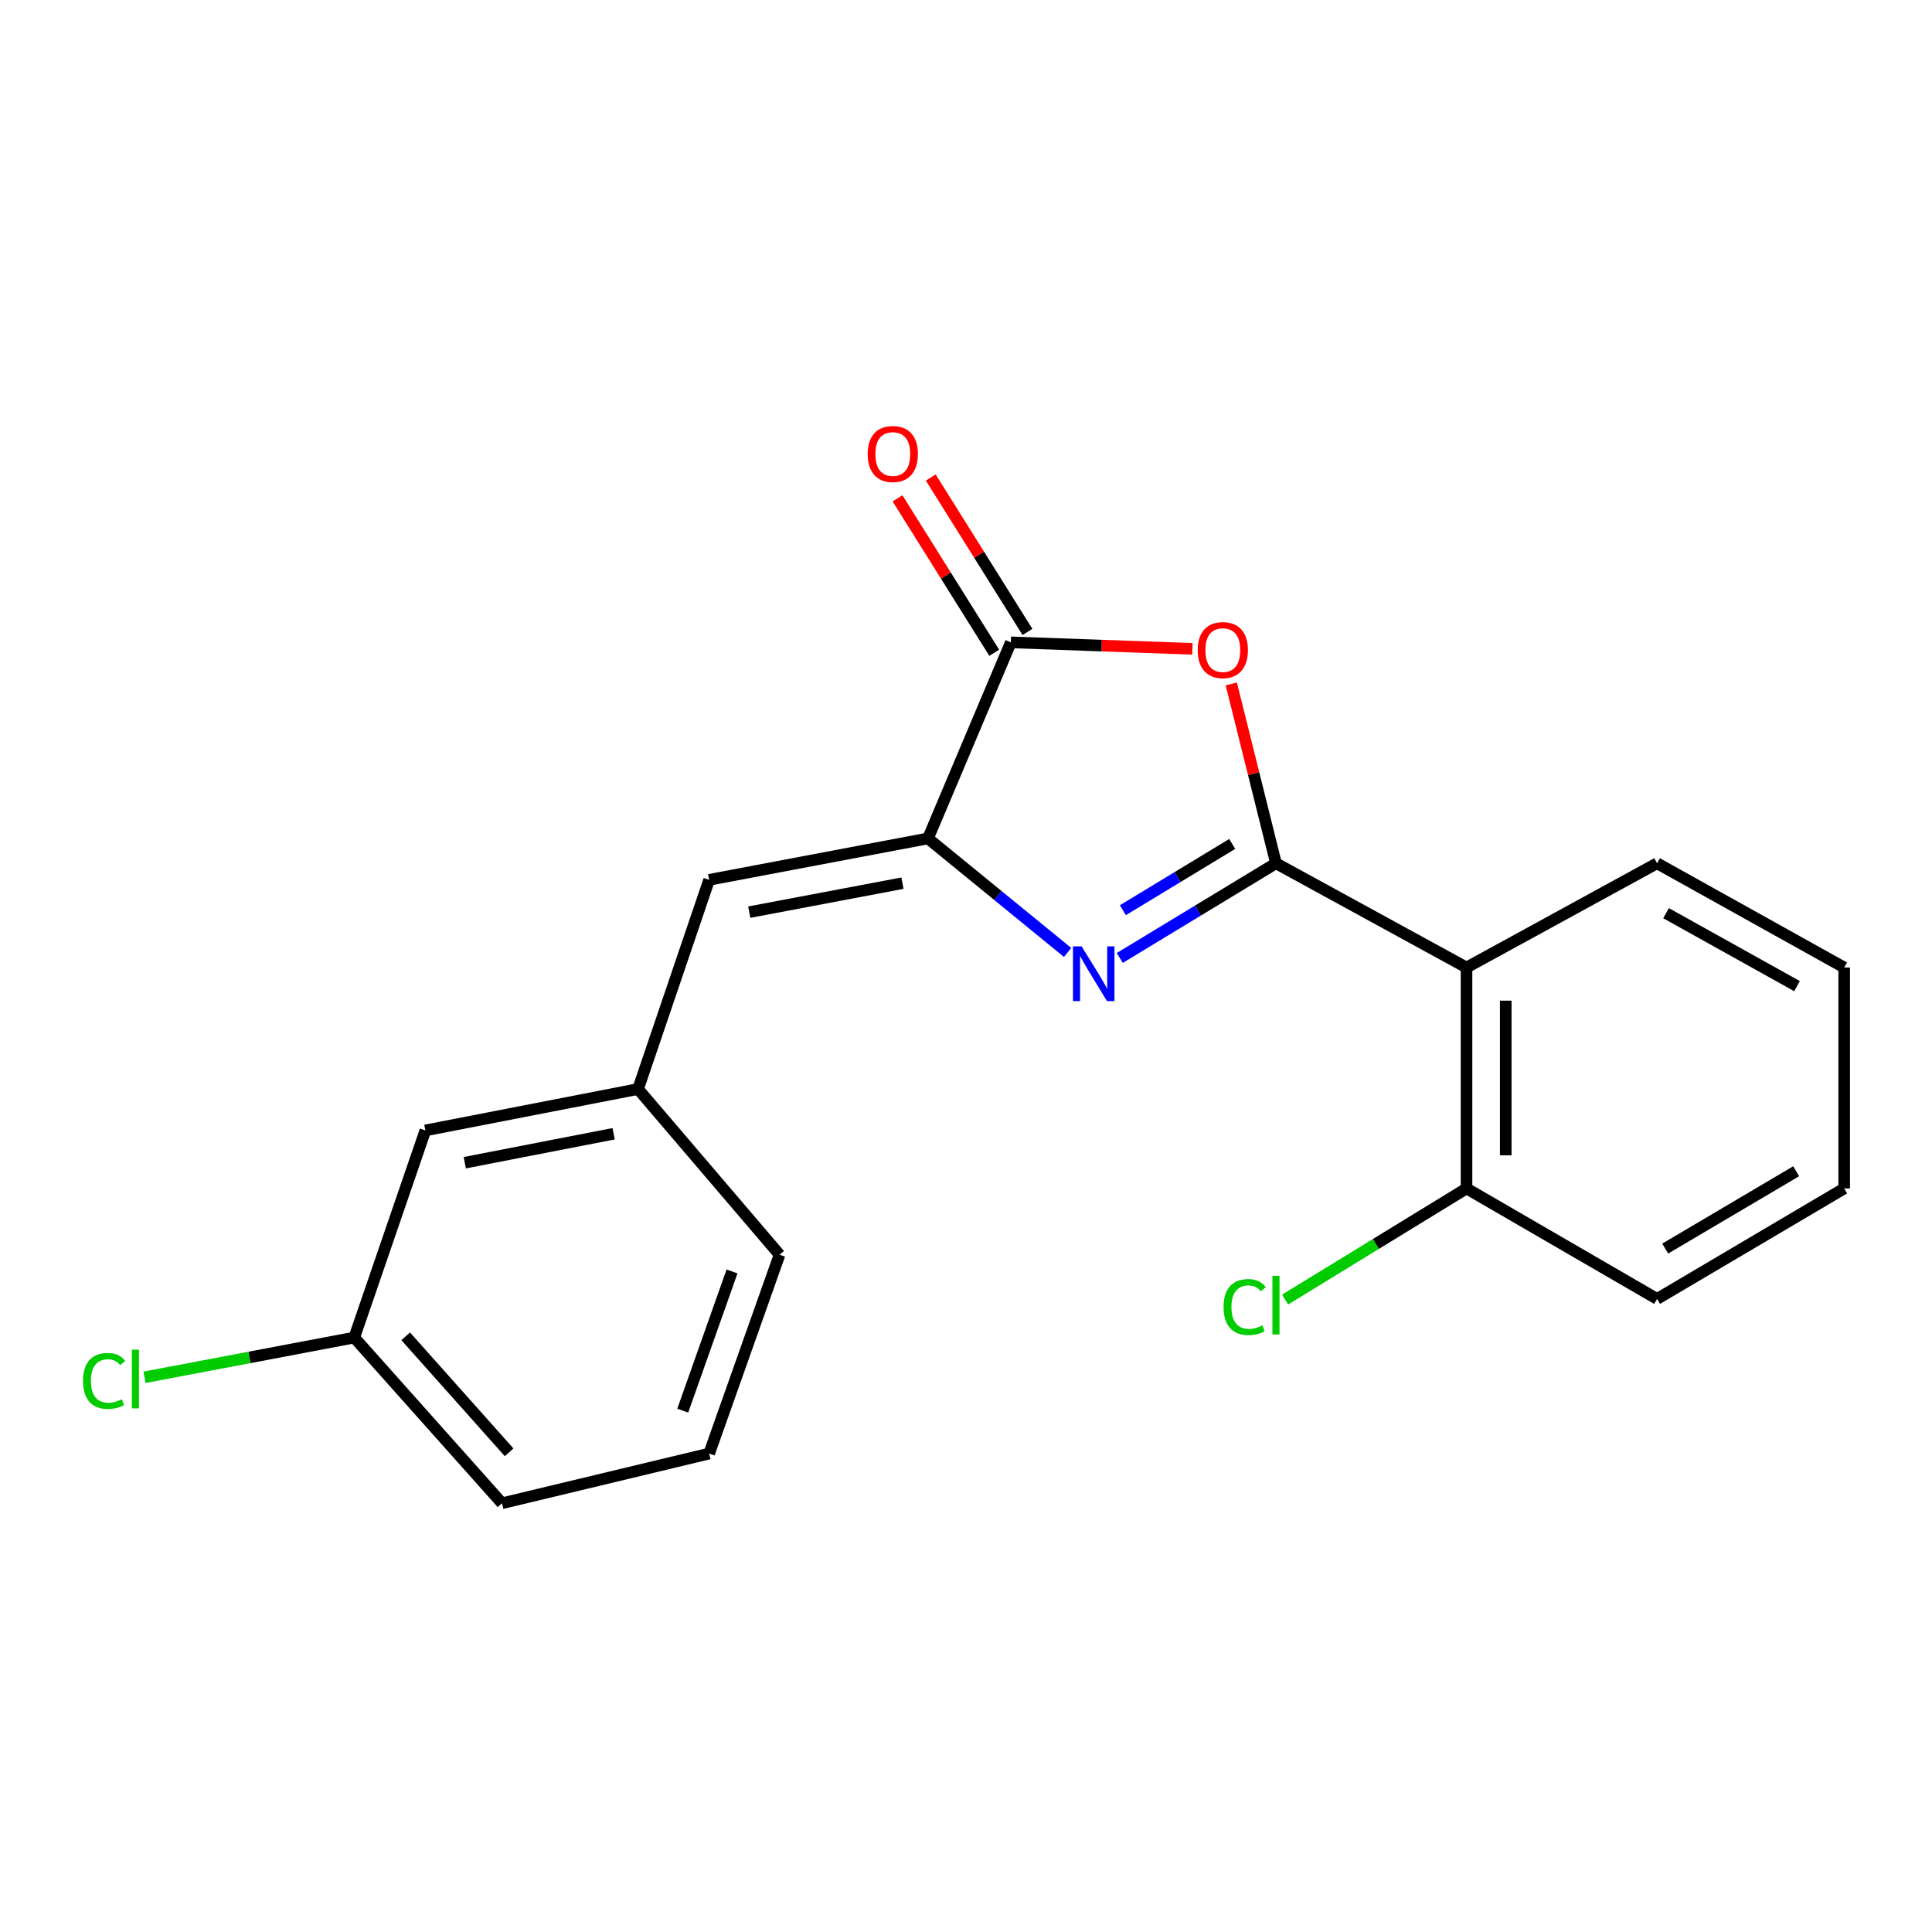 <?xml version='1.0' encoding='iso-8859-1'?>
<svg version='1.1' baseProfile='full'
              xmlns='http://www.w3.org/2000/svg'
                      xmlns:rdkit='http://www.rdkit.org/xml'
                      xmlns:xlink='http://www.w3.org/1999/xlink'
                  xml:space='preserve'
width='1000px' height='1000px' viewBox='0 0 1000 1000'>
<!-- END OF HEADER -->
<rect style='opacity:1.0;fill:#FFFFFF;stroke:none' width='1000' height='1000' x='0' y='0'> </rect>
<path class='bond-0' d='M 660.438,446.83 L 620.021,471.33' style='fill:none;fill-rule:evenodd;stroke:#000000;stroke-width:6px;stroke-linecap:butt;stroke-linejoin:miter;stroke-opacity:1' />
<path class='bond-0' d='M 620.021,471.33 L 579.603,495.83' style='fill:none;fill-rule:evenodd;stroke:#0000FF;stroke-width:6px;stroke-linecap:butt;stroke-linejoin:miter;stroke-opacity:1' />
<path class='bond-0' d='M 637.789,436.82 L 609.497,453.969' style='fill:none;fill-rule:evenodd;stroke:#000000;stroke-width:6px;stroke-linecap:butt;stroke-linejoin:miter;stroke-opacity:1' />
<path class='bond-0' d='M 609.497,453.969 L 581.205,471.119' style='fill:none;fill-rule:evenodd;stroke:#0000FF;stroke-width:6px;stroke-linecap:butt;stroke-linejoin:miter;stroke-opacity:1' />
<path class='bond-1' d='M 660.438,446.83 L 648.877,400.419' style='fill:none;fill-rule:evenodd;stroke:#000000;stroke-width:6px;stroke-linecap:butt;stroke-linejoin:miter;stroke-opacity:1' />
<path class='bond-1' d='M 648.877,400.419 L 637.315,354.008' style='fill:none;fill-rule:evenodd;stroke:#FF0000;stroke-width:6px;stroke-linecap:butt;stroke-linejoin:miter;stroke-opacity:1' />
<path class='bond-4' d='M 660.438,446.83 L 759.068,500.786' style='fill:none;fill-rule:evenodd;stroke:#000000;stroke-width:6px;stroke-linecap:butt;stroke-linejoin:miter;stroke-opacity:1' />
<path class='bond-2' d='M 552.596,492.981 L 516.459,463.471' style='fill:none;fill-rule:evenodd;stroke:#0000FF;stroke-width:6px;stroke-linecap:butt;stroke-linejoin:miter;stroke-opacity:1' />
<path class='bond-2' d='M 516.459,463.471 L 480.322,433.962' style='fill:none;fill-rule:evenodd;stroke:#000000;stroke-width:6px;stroke-linecap:butt;stroke-linejoin:miter;stroke-opacity:1' />
<path class='bond-3' d='M 617.185,335.84 L 570.199,334.159' style='fill:none;fill-rule:evenodd;stroke:#FF0000;stroke-width:6px;stroke-linecap:butt;stroke-linejoin:miter;stroke-opacity:1' />
<path class='bond-3' d='M 570.199,334.159 L 523.213,332.478' style='fill:none;fill-rule:evenodd;stroke:#000000;stroke-width:6px;stroke-linecap:butt;stroke-linejoin:miter;stroke-opacity:1' />
<path class='bond-5' d='M 480.322,433.962 L 367.052,455.402' style='fill:none;fill-rule:evenodd;stroke:#000000;stroke-width:6px;stroke-linecap:butt;stroke-linejoin:miter;stroke-opacity:1' />
<path class='bond-5' d='M 467.107,457.125 L 387.818,472.133' style='fill:none;fill-rule:evenodd;stroke:#000000;stroke-width:6px;stroke-linecap:butt;stroke-linejoin:miter;stroke-opacity:1' />
<path class='bond-20' d='M 480.322,433.962 L 523.213,332.478' style='fill:none;fill-rule:evenodd;stroke:#000000;stroke-width:6px;stroke-linecap:butt;stroke-linejoin:miter;stroke-opacity:1' />
<path class='bond-7' d='M 531.816,327.09 L 506.786,287.13' style='fill:none;fill-rule:evenodd;stroke:#000000;stroke-width:6px;stroke-linecap:butt;stroke-linejoin:miter;stroke-opacity:1' />
<path class='bond-7' d='M 506.786,287.13 L 481.757,247.17' style='fill:none;fill-rule:evenodd;stroke:#FF0000;stroke-width:6px;stroke-linecap:butt;stroke-linejoin:miter;stroke-opacity:1' />
<path class='bond-7' d='M 514.611,337.867 L 489.582,297.906' style='fill:none;fill-rule:evenodd;stroke:#000000;stroke-width:6px;stroke-linecap:butt;stroke-linejoin:miter;stroke-opacity:1' />
<path class='bond-7' d='M 489.582,297.906 L 464.552,257.946' style='fill:none;fill-rule:evenodd;stroke:#FF0000;stroke-width:6px;stroke-linecap:butt;stroke-linejoin:miter;stroke-opacity:1' />
<path class='bond-6' d='M 759.068,500.786 L 759.068,615.138' style='fill:none;fill-rule:evenodd;stroke:#000000;stroke-width:6px;stroke-linecap:butt;stroke-linejoin:miter;stroke-opacity:1' />
<path class='bond-6' d='M 779.369,517.939 L 779.369,597.985' style='fill:none;fill-rule:evenodd;stroke:#000000;stroke-width:6px;stroke-linecap:butt;stroke-linejoin:miter;stroke-opacity:1' />
<path class='bond-13' d='M 759.068,500.786 L 857.698,446.83' style='fill:none;fill-rule:evenodd;stroke:#000000;stroke-width:6px;stroke-linecap:butt;stroke-linejoin:miter;stroke-opacity:1' />
<path class='bond-8' d='M 367.052,455.402 L 330.251,563.686' style='fill:none;fill-rule:evenodd;stroke:#000000;stroke-width:6px;stroke-linecap:butt;stroke-linejoin:miter;stroke-opacity:1' />
<path class='bond-10' d='M 759.068,615.138 L 712.119,643.893' style='fill:none;fill-rule:evenodd;stroke:#000000;stroke-width:6px;stroke-linecap:butt;stroke-linejoin:miter;stroke-opacity:1' />
<path class='bond-10' d='M 712.119,643.893 L 665.169,672.648' style='fill:none;fill-rule:evenodd;stroke:#00CC00;stroke-width:6px;stroke-linecap:butt;stroke-linejoin:miter;stroke-opacity:1' />
<path class='bond-16' d='M 759.068,615.138 L 857.698,672.32' style='fill:none;fill-rule:evenodd;stroke:#000000;stroke-width:6px;stroke-linecap:butt;stroke-linejoin:miter;stroke-opacity:1' />
<path class='bond-9' d='M 330.251,563.686 L 220.173,585.104' style='fill:none;fill-rule:evenodd;stroke:#000000;stroke-width:6px;stroke-linecap:butt;stroke-linejoin:miter;stroke-opacity:1' />
<path class='bond-9' d='M 317.617,586.826 L 240.562,601.819' style='fill:none;fill-rule:evenodd;stroke:#000000;stroke-width:6px;stroke-linecap:butt;stroke-linejoin:miter;stroke-opacity:1' />
<path class='bond-15' d='M 330.251,563.686 L 403.493,649.436' style='fill:none;fill-rule:evenodd;stroke:#000000;stroke-width:6px;stroke-linecap:butt;stroke-linejoin:miter;stroke-opacity:1' />
<path class='bond-11' d='M 220.173,585.104 L 183.361,692.316' style='fill:none;fill-rule:evenodd;stroke:#000000;stroke-width:6px;stroke-linecap:butt;stroke-linejoin:miter;stroke-opacity:1' />
<path class='bond-12' d='M 183.361,692.316 L 129.087,702.601' style='fill:none;fill-rule:evenodd;stroke:#000000;stroke-width:6px;stroke-linecap:butt;stroke-linejoin:miter;stroke-opacity:1' />
<path class='bond-12' d='M 129.087,702.601 L 74.814,712.885' style='fill:none;fill-rule:evenodd;stroke:#00CC00;stroke-width:6px;stroke-linecap:butt;stroke-linejoin:miter;stroke-opacity:1' />
<path class='bond-22' d='M 183.361,692.316 L 259.84,778.089' style='fill:none;fill-rule:evenodd;stroke:#000000;stroke-width:6px;stroke-linecap:butt;stroke-linejoin:miter;stroke-opacity:1' />
<path class='bond-22' d='M 209.985,691.672 L 263.52,751.712' style='fill:none;fill-rule:evenodd;stroke:#000000;stroke-width:6px;stroke-linecap:butt;stroke-linejoin:miter;stroke-opacity:1' />
<path class='bond-18' d='M 857.698,446.83 L 954.545,500.786' style='fill:none;fill-rule:evenodd;stroke:#000000;stroke-width:6px;stroke-linecap:butt;stroke-linejoin:miter;stroke-opacity:1' />
<path class='bond-18' d='M 862.344,472.658 L 930.138,510.427' style='fill:none;fill-rule:evenodd;stroke:#000000;stroke-width:6px;stroke-linecap:butt;stroke-linejoin:miter;stroke-opacity:1' />
<path class='bond-14' d='M 367.052,752.363 L 403.493,649.436' style='fill:none;fill-rule:evenodd;stroke:#000000;stroke-width:6px;stroke-linecap:butt;stroke-linejoin:miter;stroke-opacity:1' />
<path class='bond-14' d='M 353.381,730.148 L 378.89,658.1' style='fill:none;fill-rule:evenodd;stroke:#000000;stroke-width:6px;stroke-linecap:butt;stroke-linejoin:miter;stroke-opacity:1' />
<path class='bond-17' d='M 367.052,752.363 L 259.84,778.089' style='fill:none;fill-rule:evenodd;stroke:#000000;stroke-width:6px;stroke-linecap:butt;stroke-linejoin:miter;stroke-opacity:1' />
<path class='bond-21' d='M 857.698,672.32 L 954.545,615.138' style='fill:none;fill-rule:evenodd;stroke:#000000;stroke-width:6px;stroke-linecap:butt;stroke-linejoin:miter;stroke-opacity:1' />
<path class='bond-21' d='M 861.903,646.261 L 929.697,606.234' style='fill:none;fill-rule:evenodd;stroke:#000000;stroke-width:6px;stroke-linecap:butt;stroke-linejoin:miter;stroke-opacity:1' />
<path class='bond-19' d='M 954.545,500.786 L 954.545,615.138' style='fill:none;fill-rule:evenodd;stroke:#000000;stroke-width:6px;stroke-linecap:butt;stroke-linejoin:miter;stroke-opacity:1' />
<path  class='atom-1' d='M 559.845 489.852
L 569.125 504.852
Q 570.045 506.332, 571.525 509.012
Q 573.005 511.692, 573.085 511.852
L 573.085 489.852
L 576.845 489.852
L 576.845 518.172
L 572.965 518.172
L 563.005 501.772
Q 561.845 499.852, 560.605 497.652
Q 559.405 495.452, 559.045 494.772
L 559.045 518.172
L 555.365 518.172
L 555.365 489.852
L 559.845 489.852
' fill='#0000FF'/>
<path  class='atom-2' d='M 619.93 336.483
Q 619.93 329.683, 623.29 325.883
Q 626.65 322.083, 632.93 322.083
Q 639.21 322.083, 642.57 325.883
Q 645.93 329.683, 645.93 336.483
Q 645.93 343.363, 642.53 347.283
Q 639.13 351.163, 632.93 351.163
Q 626.69 351.163, 623.29 347.283
Q 619.93 343.403, 619.93 336.483
M 632.93 347.963
Q 637.25 347.963, 639.57 345.083
Q 641.93 342.163, 641.93 336.483
Q 641.93 330.923, 639.57 328.123
Q 637.25 325.283, 632.93 325.283
Q 628.61 325.283, 626.25 328.083
Q 623.93 330.883, 623.93 336.483
Q 623.93 342.203, 626.25 345.083
Q 628.61 347.963, 632.93 347.963
' fill='#FF0000'/>
<path  class='atom-8' d='M 449.107 235
Q 449.107 228.2, 452.467 224.4
Q 455.827 220.6, 462.107 220.6
Q 468.387 220.6, 471.747 224.4
Q 475.107 228.2, 475.107 235
Q 475.107 241.88, 471.707 245.8
Q 468.307 249.68, 462.107 249.68
Q 455.867 249.68, 452.467 245.8
Q 449.107 241.92, 449.107 235
M 462.107 246.48
Q 466.427 246.48, 468.747 243.6
Q 471.107 240.68, 471.107 235
Q 471.107 229.44, 468.747 226.64
Q 466.427 223.8, 462.107 223.8
Q 457.787 223.8, 455.427 226.6
Q 453.107 229.4, 453.107 235
Q 453.107 240.72, 455.427 243.6
Q 457.787 246.48, 462.107 246.48
' fill='#FF0000'/>
<path  class='atom-11' d='M 633.318 676.525
Q 633.318 669.485, 636.598 665.805
Q 639.918 662.085, 646.198 662.085
Q 652.038 662.085, 655.158 666.205
L 652.518 668.365
Q 650.238 665.365, 646.198 665.365
Q 641.918 665.365, 639.638 668.245
Q 637.398 671.085, 637.398 676.525
Q 637.398 682.125, 639.718 685.005
Q 642.078 687.885, 646.638 687.885
Q 649.758 687.885, 653.398 686.005
L 654.518 689.005
Q 653.038 689.965, 650.798 690.525
Q 648.558 691.085, 646.078 691.085
Q 639.918 691.085, 636.598 687.325
Q 633.318 683.565, 633.318 676.525
' fill='#00CC00'/>
<path  class='atom-11' d='M 658.598 660.365
L 662.278 660.365
L 662.278 690.725
L 658.598 690.725
L 658.598 660.365
' fill='#00CC00'/>
<path  class='atom-13' d='M 42.971 714.759
Q 42.971 707.719, 46.251 704.039
Q 49.571 700.319, 55.851 700.319
Q 61.691 700.319, 64.811 704.439
L 62.171 706.599
Q 59.891 703.599, 55.851 703.599
Q 51.571 703.599, 49.291 706.479
Q 47.051 709.319, 47.051 714.759
Q 47.051 720.359, 49.371 723.239
Q 51.731 726.119, 56.291 726.119
Q 59.411 726.119, 63.051 724.239
L 64.171 727.239
Q 62.691 728.199, 60.451 728.759
Q 58.211 729.319, 55.731 729.319
Q 49.571 729.319, 46.251 725.559
Q 42.971 721.799, 42.971 714.759
' fill='#00CC00'/>
<path  class='atom-13' d='M 68.251 698.599
L 71.931 698.599
L 71.931 728.959
L 68.251 728.959
L 68.251 698.599
' fill='#00CC00'/>
</svg>

